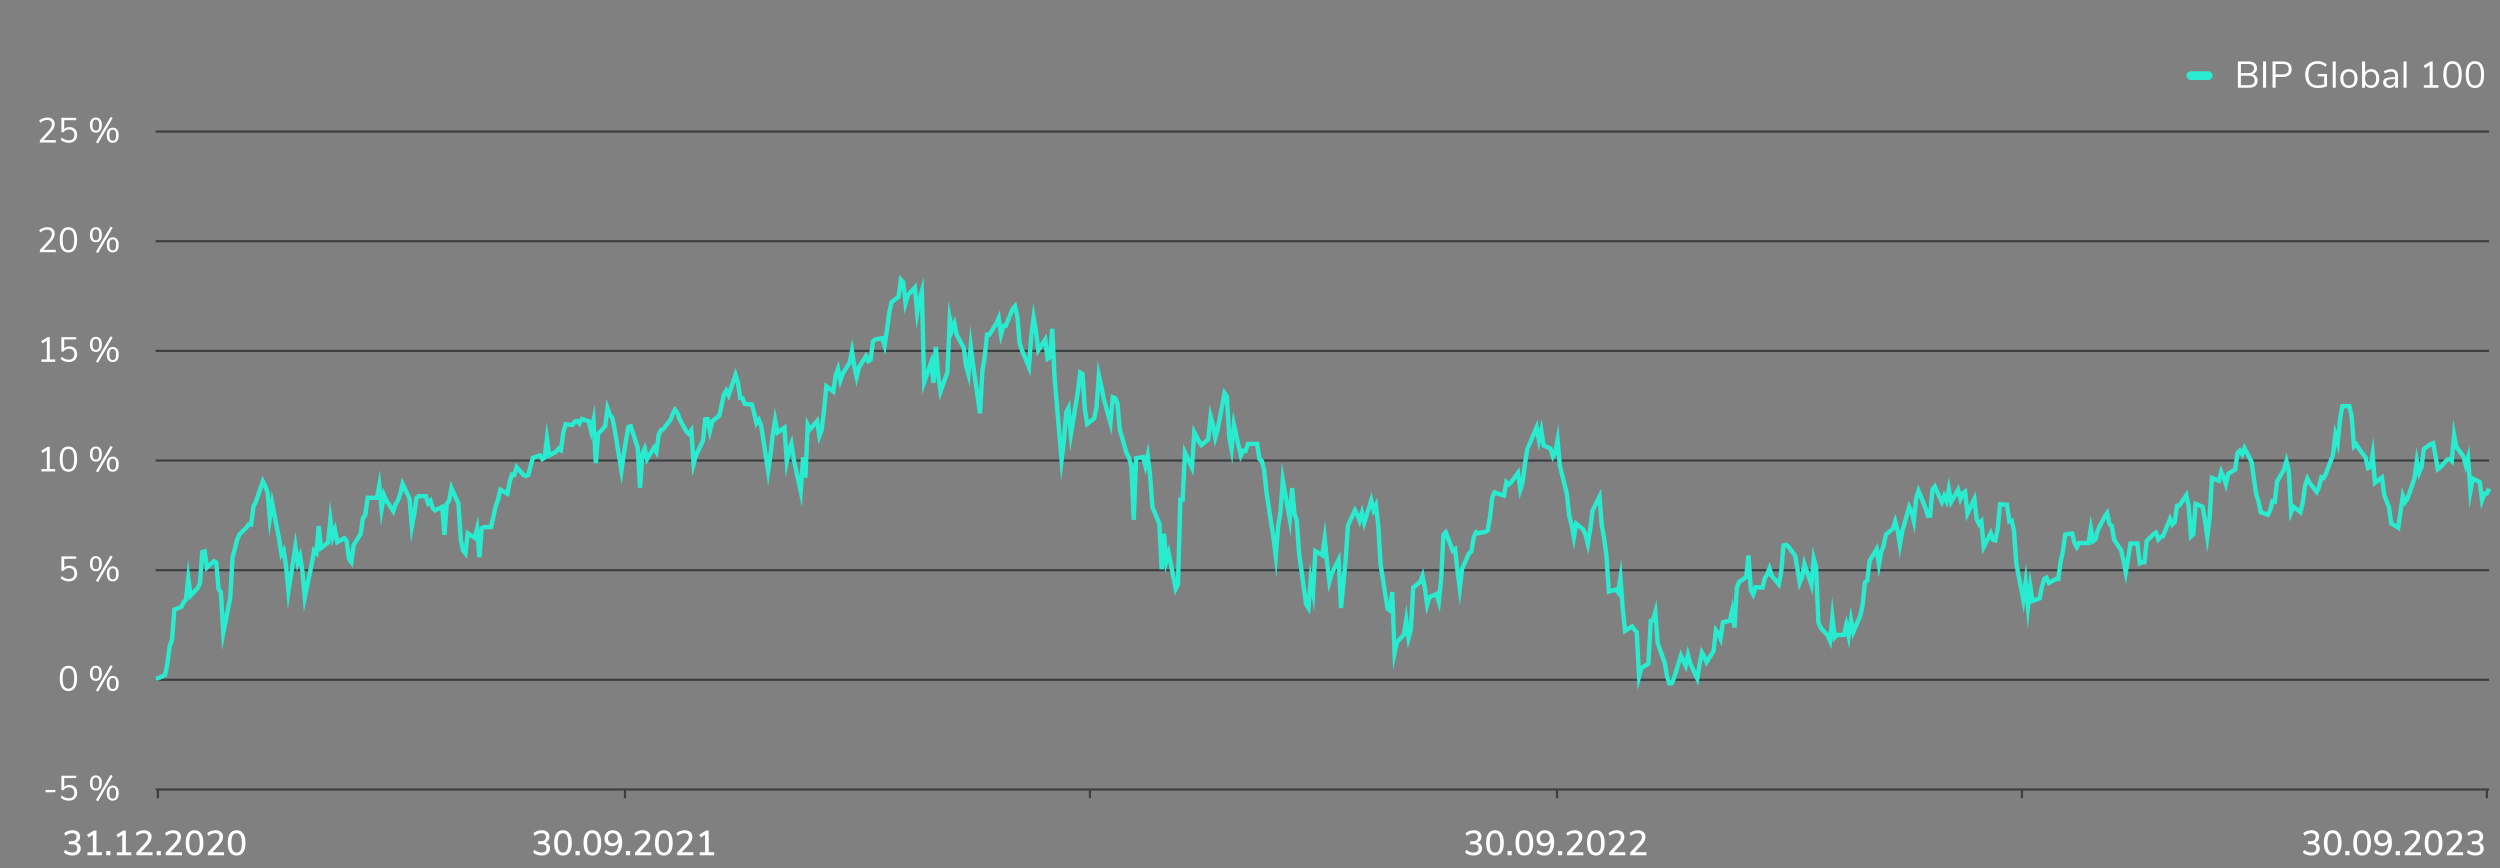 <svg width="1140" height="396" viewBox="0 0 1140 396" fill="none" xmlns="http://www.w3.org/2000/svg">
<rect x="0" y="0" width="1140" height="396" fill="#808080" stroke="none"/>
<path d="M25.436 63.896V65H18.172V64.008L22.125 59.656C22.658 59.059 23.042 58.525 23.276 58.056C23.522 57.576 23.645 57.096 23.645 56.616C23.645 55.997 23.463 55.523 23.101 55.192C22.738 54.861 22.226 54.696 21.564 54.696C20.477 54.696 19.41 55.128 18.364 55.992L17.869 54.984C18.317 54.557 18.877 54.221 19.549 53.976C20.231 53.72 20.914 53.592 21.596 53.592C22.631 53.592 23.447 53.859 24.044 54.392C24.652 54.925 24.956 55.645 24.956 56.552C24.956 57.203 24.807 57.827 24.509 58.424C24.221 59.021 23.741 59.688 23.069 60.424L19.869 63.896H25.436ZM31.686 57.928C32.401 57.928 33.02 58.077 33.542 58.376C34.076 58.675 34.486 59.096 34.774 59.64C35.062 60.173 35.206 60.792 35.206 61.496C35.206 62.211 35.046 62.84 34.726 63.384C34.417 63.928 33.974 64.355 33.398 64.664C32.822 64.963 32.15 65.112 31.382 65.112C30.7 65.112 30.022 64.989 29.35 64.744C28.689 64.488 28.129 64.147 27.67 63.72L28.166 62.712C29.212 63.576 30.284 64.008 31.382 64.008C32.172 64.008 32.79 63.784 33.238 63.336C33.686 62.888 33.91 62.28 33.91 61.512C33.91 60.765 33.686 60.163 33.238 59.704C32.801 59.245 32.214 59.016 31.478 59.016C30.401 59.016 29.542 59.453 28.902 60.328H27.99V53.72H34.758V54.808H29.286V58.824C29.585 58.536 29.937 58.317 30.342 58.168C30.758 58.008 31.206 57.928 31.686 57.928ZM44.701 65.4L43.757 64.856L50.429 53.32L51.373 53.864L44.701 65.4ZM43.725 60.488C42.872 60.488 42.205 60.2 41.725 59.624C41.245 59.037 41.005 58.173 41.005 57.032C41.005 55.901 41.245 55.048 41.725 54.472C42.205 53.885 42.872 53.592 43.725 53.592C44.578 53.592 45.245 53.885 45.725 54.472C46.205 55.048 46.445 55.901 46.445 57.032C46.445 58.173 46.205 59.037 45.725 59.624C45.245 60.2 44.578 60.488 43.725 60.488ZM43.725 59.56C44.248 59.56 44.632 59.357 44.877 58.952C45.133 58.547 45.261 57.907 45.261 57.032C45.261 56.168 45.133 55.533 44.877 55.128C44.632 54.723 44.248 54.52 43.725 54.52C43.202 54.52 42.813 54.723 42.557 55.128C42.301 55.533 42.173 56.168 42.173 57.032C42.173 57.907 42.301 58.547 42.557 58.952C42.813 59.357 43.202 59.56 43.725 59.56ZM51.405 65.112C50.552 65.112 49.885 64.824 49.405 64.248C48.925 63.661 48.685 62.797 48.685 61.656C48.685 60.525 48.925 59.672 49.405 59.096C49.885 58.509 50.552 58.216 51.405 58.216C52.269 58.216 52.936 58.504 53.405 59.08C53.885 59.656 54.125 60.515 54.125 61.656C54.125 62.797 53.885 63.661 53.405 64.248C52.936 64.824 52.269 65.112 51.405 65.112ZM51.405 64.184C51.938 64.184 52.328 63.987 52.573 63.592C52.829 63.187 52.957 62.541 52.957 61.656C52.957 60.792 52.829 60.157 52.573 59.752C52.317 59.347 51.928 59.144 51.405 59.144C50.882 59.144 50.493 59.347 50.237 59.752C49.992 60.157 49.869 60.792 49.869 61.656C49.869 62.531 49.992 63.171 50.237 63.576C50.493 63.981 50.882 64.184 51.405 64.184Z" fill="white"/>
<path d="M71 60H1135" stroke="#3C3F41"/>
<path d="M25.436 113.896V115H18.172V114.008L22.125 109.656C22.658 109.059 23.042 108.525 23.276 108.056C23.522 107.576 23.645 107.096 23.645 106.616C23.645 105.997 23.463 105.523 23.101 105.192C22.738 104.861 22.226 104.696 21.564 104.696C20.477 104.696 19.41 105.128 18.364 105.992L17.869 104.984C18.317 104.557 18.877 104.221 19.549 103.976C20.231 103.72 20.914 103.592 21.596 103.592C22.631 103.592 23.447 103.859 24.044 104.392C24.652 104.925 24.956 105.645 24.956 106.552C24.956 107.203 24.807 107.827 24.509 108.424C24.221 109.021 23.741 109.688 23.069 110.424L19.869 113.896H25.436ZM31.206 115.128C29.916 115.128 28.934 114.637 28.262 113.656C27.59 112.675 27.254 111.245 27.254 109.368C27.254 107.48 27.59 106.045 28.262 105.064C28.934 104.083 29.916 103.592 31.206 103.592C32.497 103.592 33.478 104.083 34.15 105.064C34.822 106.035 35.158 107.464 35.158 109.352C35.158 111.24 34.822 112.675 34.15 113.656C33.478 114.637 32.497 115.128 31.206 115.128ZM31.206 114.024C32.102 114.024 32.764 113.645 33.19 112.888C33.617 112.131 33.83 110.952 33.83 109.352C33.83 107.741 33.617 106.568 33.19 105.832C32.774 105.085 32.113 104.712 31.206 104.712C30.31 104.712 29.649 105.085 29.222 105.832C28.796 106.579 28.582 107.752 28.582 109.352C28.582 110.952 28.796 112.131 29.222 112.888C29.649 113.645 30.31 114.024 31.206 114.024ZM44.701 115.4L43.757 114.856L50.429 103.32L51.373 103.864L44.701 115.4ZM43.725 110.488C42.872 110.488 42.205 110.2 41.725 109.624C41.245 109.037 41.005 108.173 41.005 107.032C41.005 105.901 41.245 105.048 41.725 104.472C42.205 103.885 42.872 103.592 43.725 103.592C44.578 103.592 45.245 103.885 45.725 104.472C46.205 105.048 46.445 105.901 46.445 107.032C46.445 108.173 46.205 109.037 45.725 109.624C45.245 110.2 44.578 110.488 43.725 110.488ZM43.725 109.56C44.248 109.56 44.632 109.357 44.877 108.952C45.133 108.547 45.261 107.907 45.261 107.032C45.261 106.168 45.133 105.533 44.877 105.128C44.632 104.723 44.248 104.52 43.725 104.52C43.202 104.52 42.813 104.723 42.557 105.128C42.301 105.533 42.173 106.168 42.173 107.032C42.173 107.907 42.301 108.547 42.557 108.952C42.813 109.357 43.202 109.56 43.725 109.56ZM51.405 115.112C50.552 115.112 49.885 114.824 49.405 114.248C48.925 113.661 48.685 112.797 48.685 111.656C48.685 110.525 48.925 109.672 49.405 109.096C49.885 108.509 50.552 108.216 51.405 108.216C52.269 108.216 52.936 108.504 53.405 109.08C53.885 109.656 54.125 110.515 54.125 111.656C54.125 112.797 53.885 113.661 53.405 114.248C52.936 114.824 52.269 115.112 51.405 115.112ZM51.405 114.184C51.938 114.184 52.328 113.987 52.573 113.592C52.829 113.187 52.957 112.541 52.957 111.656C52.957 110.792 52.829 110.157 52.573 109.752C52.317 109.347 51.928 109.144 51.405 109.144C50.882 109.144 50.493 109.347 50.237 109.752C49.992 110.157 49.869 110.792 49.869 111.656C49.869 112.531 49.992 113.171 50.237 113.576C50.493 113.981 50.882 114.184 51.405 114.184Z" fill="white"/>
<path d="M71 110H1135" stroke="#3C3F41"/>
<path d="M22.684 163.896H25.165V165H18.892V163.896H21.372V155.352L19.389 156.6L18.78 155.592L21.741 153.72H22.684V163.896ZM31.686 157.928C32.401 157.928 33.02 158.077 33.542 158.376C34.076 158.675 34.486 159.096 34.774 159.64C35.062 160.173 35.206 160.792 35.206 161.496C35.206 162.211 35.046 162.84 34.726 163.384C34.417 163.928 33.974 164.355 33.398 164.664C32.822 164.963 32.15 165.112 31.382 165.112C30.7 165.112 30.022 164.989 29.35 164.744C28.689 164.488 28.129 164.147 27.67 163.72L28.166 162.712C29.212 163.576 30.284 164.008 31.382 164.008C32.172 164.008 32.79 163.784 33.238 163.336C33.686 162.888 33.91 162.28 33.91 161.512C33.91 160.765 33.686 160.163 33.238 159.704C32.801 159.245 32.214 159.016 31.478 159.016C30.401 159.016 29.542 159.453 28.902 160.328H27.99V153.72H34.758V154.808H29.286V158.824C29.585 158.536 29.937 158.317 30.342 158.168C30.758 158.008 31.206 157.928 31.686 157.928ZM44.701 165.4L43.757 164.856L50.429 153.32L51.373 153.864L44.701 165.4ZM43.725 160.488C42.872 160.488 42.205 160.2 41.725 159.624C41.245 159.037 41.005 158.173 41.005 157.032C41.005 155.901 41.245 155.048 41.725 154.472C42.205 153.885 42.872 153.592 43.725 153.592C44.578 153.592 45.245 153.885 45.725 154.472C46.205 155.048 46.445 155.901 46.445 157.032C46.445 158.173 46.205 159.037 45.725 159.624C45.245 160.2 44.578 160.488 43.725 160.488ZM43.725 159.56C44.248 159.56 44.632 159.357 44.877 158.952C45.133 158.547 45.261 157.907 45.261 157.032C45.261 156.168 45.133 155.533 44.877 155.128C44.632 154.723 44.248 154.52 43.725 154.52C43.202 154.52 42.813 154.723 42.557 155.128C42.301 155.533 42.173 156.168 42.173 157.032C42.173 157.907 42.301 158.547 42.557 158.952C42.813 159.357 43.202 159.56 43.725 159.56ZM51.405 165.112C50.552 165.112 49.885 164.824 49.405 164.248C48.925 163.661 48.685 162.797 48.685 161.656C48.685 160.525 48.925 159.672 49.405 159.096C49.885 158.509 50.552 158.216 51.405 158.216C52.269 158.216 52.936 158.504 53.405 159.08C53.885 159.656 54.125 160.515 54.125 161.656C54.125 162.797 53.885 163.661 53.405 164.248C52.936 164.824 52.269 165.112 51.405 165.112ZM51.405 164.184C51.938 164.184 52.328 163.987 52.573 163.592C52.829 163.187 52.957 162.541 52.957 161.656C52.957 160.792 52.829 160.157 52.573 159.752C52.317 159.347 51.928 159.144 51.405 159.144C50.882 159.144 50.493 159.347 50.237 159.752C49.992 160.157 49.869 160.792 49.869 161.656C49.869 162.531 49.992 163.171 50.237 163.576C50.493 163.981 50.882 164.184 51.405 164.184Z" fill="white"/>
<path d="M71 160H1135" stroke="#3C3F41"/>
<path d="M22.684 213.896H25.165V215H18.892V213.896H21.372V205.352L19.389 206.6L18.78 205.592L21.741 203.72H22.684V213.896ZM31.206 215.128C29.916 215.128 28.934 214.637 28.262 213.656C27.59 212.675 27.254 211.245 27.254 209.368C27.254 207.48 27.59 206.045 28.262 205.064C28.934 204.083 29.916 203.592 31.206 203.592C32.497 203.592 33.478 204.083 34.15 205.064C34.822 206.035 35.158 207.464 35.158 209.352C35.158 211.24 34.822 212.675 34.15 213.656C33.478 214.637 32.497 215.128 31.206 215.128ZM31.206 214.024C32.102 214.024 32.764 213.645 33.19 212.888C33.617 212.131 33.83 210.952 33.83 209.352C33.83 207.741 33.617 206.568 33.19 205.832C32.774 205.085 32.113 204.712 31.206 204.712C30.31 204.712 29.649 205.085 29.222 205.832C28.796 206.579 28.582 207.752 28.582 209.352C28.582 210.952 28.796 212.131 29.222 212.888C29.649 213.645 30.31 214.024 31.206 214.024ZM44.701 215.4L43.757 214.856L50.429 203.32L51.373 203.864L44.701 215.4ZM43.725 210.488C42.872 210.488 42.205 210.2 41.725 209.624C41.245 209.037 41.005 208.173 41.005 207.032C41.005 205.901 41.245 205.048 41.725 204.472C42.205 203.885 42.872 203.592 43.725 203.592C44.578 203.592 45.245 203.885 45.725 204.472C46.205 205.048 46.445 205.901 46.445 207.032C46.445 208.173 46.205 209.037 45.725 209.624C45.245 210.2 44.578 210.488 43.725 210.488ZM43.725 209.56C44.248 209.56 44.632 209.357 44.877 208.952C45.133 208.547 45.261 207.907 45.261 207.032C45.261 206.168 45.133 205.533 44.877 205.128C44.632 204.723 44.248 204.52 43.725 204.52C43.202 204.52 42.813 204.723 42.557 205.128C42.301 205.533 42.173 206.168 42.173 207.032C42.173 207.907 42.301 208.547 42.557 208.952C42.813 209.357 43.202 209.56 43.725 209.56ZM51.405 215.112C50.552 215.112 49.885 214.824 49.405 214.248C48.925 213.661 48.685 212.797 48.685 211.656C48.685 210.525 48.925 209.672 49.405 209.096C49.885 208.509 50.552 208.216 51.405 208.216C52.269 208.216 52.936 208.504 53.405 209.08C53.885 209.656 54.125 210.515 54.125 211.656C54.125 212.797 53.885 213.661 53.405 214.248C52.936 214.824 52.269 215.112 51.405 215.112ZM51.405 214.184C51.938 214.184 52.328 213.987 52.573 213.592C52.829 213.187 52.957 212.541 52.957 211.656C52.957 210.792 52.829 210.157 52.573 209.752C52.317 209.347 51.928 209.144 51.405 209.144C50.882 209.144 50.493 209.347 50.237 209.752C49.992 210.157 49.869 210.792 49.869 211.656C49.869 212.531 49.992 213.171 50.237 213.576C50.493 213.981 50.882 214.184 51.405 214.184Z" fill="white"/>
<path d="M71 210H1135" stroke="#3C3F41"/>
<path d="M31.686 257.928C32.401 257.928 33.02 258.077 33.542 258.376C34.076 258.675 34.486 259.096 34.774 259.64C35.062 260.173 35.206 260.792 35.206 261.496C35.206 262.211 35.046 262.84 34.726 263.384C34.417 263.928 33.974 264.355 33.398 264.664C32.822 264.963 32.15 265.112 31.382 265.112C30.7 265.112 30.022 264.989 29.35 264.744C28.689 264.488 28.129 264.147 27.67 263.72L28.166 262.712C29.212 263.576 30.284 264.008 31.382 264.008C32.172 264.008 32.79 263.784 33.238 263.336C33.686 262.888 33.91 262.28 33.91 261.512C33.91 260.765 33.686 260.163 33.238 259.704C32.801 259.245 32.214 259.016 31.478 259.016C30.401 259.016 29.542 259.453 28.902 260.328H27.99V253.72H34.758V254.808H29.286V258.824C29.585 258.536 29.937 258.317 30.342 258.168C30.758 258.008 31.206 257.928 31.686 257.928ZM44.701 265.4L43.757 264.856L50.429 253.32L51.373 253.864L44.701 265.4ZM43.725 260.488C42.872 260.488 42.205 260.2 41.725 259.624C41.245 259.037 41.005 258.173 41.005 257.032C41.005 255.901 41.245 255.048 41.725 254.472C42.205 253.885 42.872 253.592 43.725 253.592C44.578 253.592 45.245 253.885 45.725 254.472C46.205 255.048 46.445 255.901 46.445 257.032C46.445 258.173 46.205 259.037 45.725 259.624C45.245 260.2 44.578 260.488 43.725 260.488ZM43.725 259.56C44.248 259.56 44.632 259.357 44.877 258.952C45.133 258.547 45.261 257.907 45.261 257.032C45.261 256.168 45.133 255.533 44.877 255.128C44.632 254.723 44.248 254.52 43.725 254.52C43.202 254.52 42.813 254.723 42.557 255.128C42.301 255.533 42.173 256.168 42.173 257.032C42.173 257.907 42.301 258.547 42.557 258.952C42.813 259.357 43.202 259.56 43.725 259.56ZM51.405 265.112C50.552 265.112 49.885 264.824 49.405 264.248C48.925 263.661 48.685 262.797 48.685 261.656C48.685 260.525 48.925 259.672 49.405 259.096C49.885 258.509 50.552 258.216 51.405 258.216C52.269 258.216 52.936 258.504 53.405 259.08C53.885 259.656 54.125 260.515 54.125 261.656C54.125 262.797 53.885 263.661 53.405 264.248C52.936 264.824 52.269 265.112 51.405 265.112ZM51.405 264.184C51.938 264.184 52.328 263.987 52.573 263.592C52.829 263.187 52.957 262.541 52.957 261.656C52.957 260.792 52.829 260.157 52.573 259.752C52.317 259.347 51.928 259.144 51.405 259.144C50.882 259.144 50.493 259.347 50.237 259.752C49.992 260.157 49.869 260.792 49.869 261.656C49.869 262.531 49.992 263.171 50.237 263.576C50.493 263.981 50.882 264.184 51.405 264.184Z" fill="white"/>
<path d="M71 260H1135" stroke="#3C3F41"/>
<path d="M31.206 315.128C29.916 315.128 28.934 314.637 28.262 313.656C27.59 312.675 27.254 311.245 27.254 309.368C27.254 307.48 27.59 306.045 28.262 305.064C28.934 304.083 29.916 303.592 31.206 303.592C32.497 303.592 33.478 304.083 34.15 305.064C34.822 306.035 35.158 307.464 35.158 309.352C35.158 311.24 34.822 312.675 34.15 313.656C33.478 314.637 32.497 315.128 31.206 315.128ZM31.206 314.024C32.102 314.024 32.764 313.645 33.19 312.888C33.617 312.131 33.83 310.952 33.83 309.352C33.83 307.741 33.617 306.568 33.19 305.832C32.774 305.085 32.113 304.712 31.206 304.712C30.31 304.712 29.649 305.085 29.222 305.832C28.796 306.579 28.582 307.752 28.582 309.352C28.582 310.952 28.796 312.131 29.222 312.888C29.649 313.645 30.31 314.024 31.206 314.024ZM44.701 315.4L43.757 314.856L50.429 303.32L51.373 303.864L44.701 315.4ZM43.725 310.488C42.872 310.488 42.205 310.2 41.725 309.624C41.245 309.037 41.005 308.173 41.005 307.032C41.005 305.901 41.245 305.048 41.725 304.472C42.205 303.885 42.872 303.592 43.725 303.592C44.578 303.592 45.245 303.885 45.725 304.472C46.205 305.048 46.445 305.901 46.445 307.032C46.445 308.173 46.205 309.037 45.725 309.624C45.245 310.2 44.578 310.488 43.725 310.488ZM43.725 309.56C44.248 309.56 44.632 309.357 44.877 308.952C45.133 308.547 45.261 307.907 45.261 307.032C45.261 306.168 45.133 305.533 44.877 305.128C44.632 304.723 44.248 304.52 43.725 304.52C43.202 304.52 42.813 304.723 42.557 305.128C42.301 305.533 42.173 306.168 42.173 307.032C42.173 307.907 42.301 308.547 42.557 308.952C42.813 309.357 43.202 309.56 43.725 309.56ZM51.405 315.112C50.552 315.112 49.885 314.824 49.405 314.248C48.925 313.661 48.685 312.797 48.685 311.656C48.685 310.525 48.925 309.672 49.405 309.096C49.885 308.509 50.552 308.216 51.405 308.216C52.269 308.216 52.936 308.504 53.405 309.08C53.885 309.656 54.125 310.515 54.125 311.656C54.125 312.797 53.885 313.661 53.405 314.248C52.936 314.824 52.269 315.112 51.405 315.112ZM51.405 314.184C51.938 314.184 52.328 313.987 52.573 313.592C52.829 313.187 52.957 312.541 52.957 311.656C52.957 310.792 52.829 310.157 52.573 309.752C52.317 309.347 51.928 309.144 51.405 309.144C50.882 309.144 50.493 309.347 50.237 309.752C49.992 310.157 49.869 310.792 49.869 311.656C49.869 312.531 49.992 313.171 50.237 313.576C50.493 313.981 50.882 314.184 51.405 314.184Z" fill="white"/>
<path d="M71 310H1135" stroke="#3C3F41"/>
<path d="M20.761 361.272V360.2H25.241V361.272H20.761ZM31.686 357.928C32.401 357.928 33.02 358.077 33.542 358.376C34.076 358.675 34.486 359.096 34.774 359.64C35.062 360.173 35.206 360.792 35.206 361.496C35.206 362.211 35.046 362.84 34.726 363.384C34.417 363.928 33.974 364.355 33.398 364.664C32.822 364.963 32.15 365.112 31.382 365.112C30.7 365.112 30.022 364.989 29.35 364.744C28.689 364.488 28.129 364.147 27.67 363.72L28.166 362.712C29.212 363.576 30.284 364.008 31.382 364.008C32.172 364.008 32.79 363.784 33.238 363.336C33.686 362.888 33.91 362.28 33.91 361.512C33.91 360.765 33.686 360.163 33.238 359.704C32.801 359.245 32.214 359.016 31.478 359.016C30.401 359.016 29.542 359.453 28.902 360.328H27.99V353.72H34.758V354.808H29.286V358.824C29.585 358.536 29.937 358.317 30.342 358.168C30.758 358.008 31.206 357.928 31.686 357.928ZM44.701 365.4L43.757 364.856L50.429 353.32L51.373 353.864L44.701 365.4ZM43.725 360.488C42.872 360.488 42.205 360.2 41.725 359.624C41.245 359.037 41.005 358.173 41.005 357.032C41.005 355.901 41.245 355.048 41.725 354.472C42.205 353.885 42.872 353.592 43.725 353.592C44.578 353.592 45.245 353.885 45.725 354.472C46.205 355.048 46.445 355.901 46.445 357.032C46.445 358.173 46.205 359.037 45.725 359.624C45.245 360.2 44.578 360.488 43.725 360.488ZM43.725 359.56C44.248 359.56 44.632 359.357 44.877 358.952C45.133 358.547 45.261 357.907 45.261 357.032C45.261 356.168 45.133 355.533 44.877 355.128C44.632 354.723 44.248 354.52 43.725 354.52C43.202 354.52 42.813 354.723 42.557 355.128C42.301 355.533 42.173 356.168 42.173 357.032C42.173 357.907 42.301 358.547 42.557 358.952C42.813 359.357 43.202 359.56 43.725 359.56ZM51.405 365.112C50.552 365.112 49.885 364.824 49.405 364.248C48.925 363.661 48.685 362.797 48.685 361.656C48.685 360.525 48.925 359.672 49.405 359.096C49.885 358.509 50.552 358.216 51.405 358.216C52.269 358.216 52.936 358.504 53.405 359.08C53.885 359.656 54.125 360.515 54.125 361.656C54.125 362.797 53.885 363.661 53.405 364.248C52.936 364.824 52.269 365.112 51.405 365.112ZM51.405 364.184C51.938 364.184 52.328 363.987 52.573 363.592C52.829 363.187 52.957 362.541 52.957 361.656C52.957 360.792 52.829 360.157 52.573 359.752C52.317 359.347 51.928 359.144 51.405 359.144C50.882 359.144 50.493 359.347 50.237 359.752C49.992 360.157 49.869 360.792 49.869 361.656C49.869 362.531 49.992 363.171 50.237 363.576C50.493 363.981 50.882 364.184 51.405 364.184Z" fill="white"/>
<path d="M71 360H1135" stroke="#3C3F41"/>
<path d="M34.776 384.208C35.438 384.4 35.939 384.731 36.281 385.2C36.633 385.659 36.809 386.24 36.809 386.944C36.809 387.925 36.462 388.699 35.769 389.264C35.075 389.829 34.136 390.112 32.953 390.112C32.206 390.112 31.491 389.995 30.808 389.76C30.126 389.515 29.555 389.179 29.096 388.752L29.689 387.536C30.702 388.357 31.774 388.768 32.904 388.768C33.662 388.768 34.233 388.608 34.617 388.288C35.011 387.957 35.209 387.472 35.209 386.832C35.209 386.203 35.006 385.733 34.6 385.424C34.206 385.104 33.603 384.944 32.792 384.944H31.401V383.616H32.536C33.315 383.616 33.907 383.456 34.312 383.136C34.728 382.805 34.937 382.325 34.937 381.696C34.937 381.131 34.766 380.699 34.425 380.4C34.083 380.091 33.603 379.936 32.984 379.936C31.907 379.936 30.862 380.347 29.849 381.168L29.273 379.952C29.721 379.525 30.28 379.195 30.953 378.96C31.635 378.715 32.339 378.592 33.065 378.592C34.12 378.592 34.963 378.853 35.593 379.376C36.222 379.899 36.536 380.608 36.536 381.504C36.536 382.133 36.382 382.688 36.072 383.168C35.763 383.648 35.331 383.995 34.776 384.208ZM43.986 388.64H46.466V390H39.874V388.64H42.338V380.688L40.37 381.888L39.666 380.656L42.802 378.72H43.986V388.64ZM48.444 388.096H50.348V390H48.444V388.096ZM57.392 388.64H59.873V390H53.281V388.64H55.745V380.688L53.776 381.888L53.072 380.656L56.209 378.72H57.392V388.64ZM69.578 388.64V390H62.186V388.768L66.074 384.512C66.576 383.968 66.938 383.472 67.162 383.024C67.386 382.576 67.498 382.133 67.498 381.696C67.498 381.12 67.333 380.683 67.002 380.384C66.672 380.085 66.197 379.936 65.578 379.936C64.522 379.936 63.477 380.347 62.442 381.168L61.866 379.952C62.314 379.536 62.88 379.205 63.562 378.96C64.245 378.715 64.933 378.592 65.626 378.592C66.704 378.592 67.557 378.864 68.186 379.408C68.816 379.941 69.13 380.667 69.13 381.584C69.13 382.235 68.986 382.853 68.698 383.44C68.421 384.027 67.952 384.683 67.29 385.408L64.266 388.64H69.578ZM71.444 388.096H73.348V390H71.444V388.096ZM82.984 388.64V390H75.593V388.768L79.481 384.512C79.982 383.968 80.344 383.472 80.569 383.024C80.793 382.576 80.904 382.133 80.904 381.696C80.904 381.12 80.739 380.683 80.409 380.384C80.078 380.085 79.603 379.936 78.984 379.936C77.928 379.936 76.883 380.347 75.849 381.168L75.272 379.952C75.721 379.536 76.286 379.205 76.969 378.96C77.651 378.715 78.339 378.592 79.032 378.592C80.11 378.592 80.963 378.864 81.593 379.408C82.222 379.941 82.537 380.667 82.537 381.584C82.537 382.235 82.392 382.853 82.105 383.44C81.827 384.027 81.358 384.683 80.697 385.408L77.672 388.64H82.984ZM88.706 390.128C87.394 390.128 86.392 389.637 85.698 388.656C85.016 387.675 84.674 386.245 84.674 384.368C84.674 382.491 85.016 381.061 85.698 380.08C86.392 379.088 87.394 378.592 88.706 378.592C90.018 378.592 91.016 379.083 91.698 380.064C92.392 381.045 92.738 382.475 92.738 384.352C92.738 386.24 92.392 387.675 91.698 388.656C91.016 389.637 90.018 390.128 88.706 390.128ZM88.706 388.8C89.528 388.8 90.13 388.443 90.514 387.728C90.898 387.013 91.09 385.888 91.09 384.352C91.09 382.827 90.898 381.712 90.514 381.008C90.13 380.293 89.528 379.936 88.706 379.936C87.885 379.936 87.282 380.293 86.898 381.008C86.514 381.712 86.322 382.827 86.322 384.352C86.322 385.877 86.514 387.003 86.898 387.728C87.282 388.443 87.885 388.8 88.706 388.8ZM102.172 388.64V390H94.78V388.768L98.668 384.512C99.169 383.968 99.532 383.472 99.756 383.024C99.98 382.576 100.092 382.133 100.092 381.696C100.092 381.12 99.927 380.683 99.596 380.384C99.265 380.085 98.791 379.936 98.172 379.936C97.116 379.936 96.071 380.347 95.036 381.168L94.46 379.952C94.908 379.536 95.473 379.205 96.156 378.96C96.839 378.715 97.527 378.592 98.22 378.592C99.297 378.592 100.151 378.864 100.78 379.408C101.409 379.941 101.724 380.667 101.724 381.584C101.724 382.235 101.58 382.853 101.292 383.44C101.015 384.027 100.545 384.683 99.884 385.408L96.86 388.64H102.172ZM107.894 390.128C106.582 390.128 105.579 389.637 104.886 388.656C104.203 387.675 103.862 386.245 103.862 384.368C103.862 382.491 104.203 381.061 104.886 380.08C105.579 379.088 106.582 378.592 107.894 378.592C109.206 378.592 110.203 379.083 110.886 380.064C111.579 381.045 111.926 382.475 111.926 384.352C111.926 386.24 111.579 387.675 110.886 388.656C110.203 389.637 109.206 390.128 107.894 390.128ZM107.894 388.8C108.715 388.8 109.318 388.443 109.702 387.728C110.086 387.013 110.278 385.888 110.278 384.352C110.278 382.827 110.086 381.712 109.702 381.008C109.318 380.293 108.715 379.936 107.894 379.936C107.072 379.936 106.47 380.293 106.086 381.008C105.702 381.712 105.51 382.827 105.51 384.352C105.51 385.877 105.702 387.003 106.086 387.728C106.47 388.443 107.072 388.8 107.894 388.8Z" fill="white"/>
<path d="M1055.78 384.208C1056.44 384.4 1056.94 384.731 1057.28 385.2C1057.63 385.659 1057.81 386.24 1057.81 386.944C1057.81 387.925 1057.46 388.699 1056.77 389.264C1056.08 389.829 1055.14 390.112 1053.95 390.112C1053.21 390.112 1052.49 389.995 1051.81 389.76C1051.13 389.515 1050.56 389.179 1050.1 388.752L1050.69 387.536C1051.7 388.357 1052.77 388.768 1053.9 388.768C1054.66 388.768 1055.23 388.608 1055.62 388.288C1056.01 387.957 1056.21 387.472 1056.21 386.832C1056.21 386.203 1056.01 385.733 1055.6 385.424C1055.21 385.104 1054.6 384.944 1053.79 384.944H1052.4V383.616H1053.54C1054.32 383.616 1054.91 383.456 1055.31 383.136C1055.73 382.805 1055.94 382.325 1055.94 381.696C1055.94 381.131 1055.77 380.699 1055.42 380.4C1055.08 380.091 1054.6 379.936 1053.98 379.936C1052.91 379.936 1051.86 380.347 1050.85 381.168L1050.27 379.952C1050.72 379.525 1051.28 379.195 1051.95 378.96C1052.64 378.715 1053.34 378.592 1054.06 378.592C1055.12 378.592 1055.96 378.853 1056.59 379.376C1057.22 379.899 1057.54 380.608 1057.54 381.504C1057.54 382.133 1057.38 382.688 1057.07 383.168C1056.76 383.648 1056.33 383.995 1055.78 384.208ZM1063.71 390.128C1062.39 390.128 1061.39 389.637 1060.7 388.656C1060.02 387.675 1059.67 386.245 1059.67 384.368C1059.67 382.491 1060.02 381.061 1060.7 380.08C1061.39 379.088 1062.39 378.592 1063.71 378.592C1065.02 378.592 1066.02 379.083 1066.7 380.064C1067.39 381.045 1067.74 382.475 1067.74 384.352C1067.74 386.24 1067.39 387.675 1066.7 388.656C1066.02 389.637 1065.02 390.128 1063.71 390.128ZM1063.71 388.8C1064.53 388.8 1065.13 388.443 1065.51 387.728C1065.9 387.013 1066.09 385.888 1066.09 384.352C1066.09 382.827 1065.9 381.712 1065.51 381.008C1065.13 380.293 1064.53 379.936 1063.71 379.936C1062.88 379.936 1062.28 380.293 1061.9 381.008C1061.51 381.712 1061.32 382.827 1061.32 384.352C1061.32 385.877 1061.51 387.003 1061.9 387.728C1062.28 388.443 1062.88 388.8 1063.71 388.8ZM1069.44 388.096H1071.35V390H1069.44V388.096ZM1077.11 390.128C1075.8 390.128 1074.8 389.637 1074.1 388.656C1073.42 387.675 1073.08 386.245 1073.08 384.368C1073.08 382.491 1073.42 381.061 1074.1 380.08C1074.8 379.088 1075.8 378.592 1077.11 378.592C1078.42 378.592 1079.42 379.083 1080.1 380.064C1080.8 381.045 1081.14 382.475 1081.14 384.352C1081.14 386.24 1080.8 387.675 1080.1 388.656C1079.42 389.637 1078.42 390.128 1077.11 390.128ZM1077.11 388.8C1077.93 388.8 1078.54 388.443 1078.92 387.728C1079.3 387.013 1079.5 385.888 1079.5 384.352C1079.5 382.827 1079.3 381.712 1078.92 381.008C1078.54 380.293 1077.93 379.936 1077.11 379.936C1076.29 379.936 1075.69 380.293 1075.3 381.008C1074.92 381.712 1074.73 382.827 1074.73 384.352C1074.73 385.877 1074.92 387.003 1075.3 387.728C1075.69 388.443 1076.29 388.8 1077.11 388.8ZM1086.35 378.592C1087.75 378.592 1088.82 379.072 1089.57 380.032C1090.33 380.981 1090.71 382.341 1090.71 384.112C1090.71 385.371 1090.52 386.453 1090.16 387.36C1089.81 388.256 1089.3 388.944 1088.63 389.424C1087.96 389.893 1087.16 390.128 1086.23 390.128C1085.56 390.128 1084.92 390.011 1084.29 389.776C1083.67 389.541 1083.13 389.205 1082.66 388.768L1083.23 387.552C1084.26 388.373 1085.24 388.784 1086.18 388.784C1087.1 388.784 1087.8 388.384 1088.31 387.584C1088.81 386.773 1089.06 385.627 1089.06 384.144V384.112C1088.82 384.656 1088.44 385.088 1087.91 385.408C1087.38 385.717 1086.79 385.872 1086.13 385.872C1085.46 385.872 1084.86 385.723 1084.32 385.424C1083.79 385.115 1083.37 384.688 1083.07 384.144C1082.79 383.6 1082.64 382.976 1082.64 382.272C1082.64 381.568 1082.8 380.939 1083.12 380.384C1083.44 379.819 1083.88 379.381 1084.43 379.072C1085 378.752 1085.64 378.592 1086.35 378.592ZM1086.43 384.528C1087.11 384.528 1087.65 384.32 1088.07 383.904C1088.49 383.477 1088.71 382.923 1088.71 382.24C1088.71 381.547 1088.5 380.992 1088.08 380.576C1087.67 380.149 1087.12 379.936 1086.43 379.936C1085.77 379.936 1085.24 380.149 1084.83 380.576C1084.44 380.992 1084.24 381.547 1084.24 382.24C1084.24 382.923 1084.44 383.477 1084.83 383.904C1085.24 384.32 1085.77 384.528 1086.43 384.528ZM1092.44 388.096H1094.35V390H1092.44V388.096ZM1103.98 388.64V390H1096.59V388.768L1100.48 384.512C1100.98 383.968 1101.34 383.472 1101.57 383.024C1101.79 382.576 1101.9 382.133 1101.9 381.696C1101.9 381.12 1101.74 380.683 1101.41 380.384C1101.08 380.085 1100.6 379.936 1099.98 379.936C1098.93 379.936 1097.88 380.347 1096.85 381.168L1096.27 379.952C1096.72 379.536 1097.29 379.205 1097.97 378.96C1098.65 378.715 1099.34 378.592 1100.03 378.592C1101.11 378.592 1101.96 378.864 1102.59 379.408C1103.22 379.941 1103.54 380.667 1103.54 381.584C1103.54 382.235 1103.39 382.853 1103.1 383.44C1102.83 384.027 1102.36 384.683 1101.7 385.408L1098.67 388.64H1103.98ZM1109.71 390.128C1108.39 390.128 1107.39 389.637 1106.7 388.656C1106.02 387.675 1105.67 386.245 1105.67 384.368C1105.67 382.491 1106.02 381.061 1106.7 380.08C1107.39 379.088 1108.39 378.592 1109.71 378.592C1111.02 378.592 1112.02 379.083 1112.7 380.064C1113.39 381.045 1113.74 382.475 1113.74 384.352C1113.74 386.24 1113.39 387.675 1112.7 388.656C1112.02 389.637 1111.02 390.128 1109.71 390.128ZM1109.71 388.8C1110.53 388.8 1111.13 388.443 1111.51 387.728C1111.9 387.013 1112.09 385.888 1112.09 384.352C1112.09 382.827 1111.9 381.712 1111.51 381.008C1111.13 380.293 1110.53 379.936 1109.71 379.936C1108.88 379.936 1108.28 380.293 1107.9 381.008C1107.51 381.712 1107.32 382.827 1107.32 384.352C1107.32 385.877 1107.51 387.003 1107.9 387.728C1108.28 388.443 1108.88 388.8 1109.71 388.8ZM1123.17 388.64V390H1115.78V388.768L1119.67 384.512C1120.17 383.968 1120.53 383.472 1120.76 383.024C1120.98 382.576 1121.09 382.133 1121.09 381.696C1121.09 381.12 1120.93 380.683 1120.6 380.384C1120.27 380.085 1119.79 379.936 1119.17 379.936C1118.12 379.936 1117.07 380.347 1116.04 381.168L1115.46 379.952C1115.91 379.536 1116.47 379.205 1117.16 378.96C1117.84 378.715 1118.53 378.592 1119.22 378.592C1120.3 378.592 1121.15 378.864 1121.78 379.408C1122.41 379.941 1122.72 380.667 1122.72 381.584C1122.72 382.235 1122.58 382.853 1122.29 383.44C1122.01 384.027 1121.55 384.683 1120.88 385.408L1117.86 388.64H1123.17ZM1130.56 384.208C1131.22 384.4 1131.72 384.731 1132.06 385.2C1132.41 385.659 1132.59 386.24 1132.59 386.944C1132.59 387.925 1132.24 388.699 1131.55 389.264C1130.86 389.829 1129.92 390.112 1128.73 390.112C1127.99 390.112 1127.27 389.995 1126.59 389.76C1125.91 389.515 1125.34 389.179 1124.88 388.752L1125.47 387.536C1126.48 388.357 1127.56 388.768 1128.69 388.768C1129.44 388.768 1130.01 388.608 1130.4 388.288C1130.79 387.957 1130.99 387.472 1130.99 386.832C1130.99 386.203 1130.79 385.733 1130.38 385.424C1129.99 385.104 1129.38 384.944 1128.57 384.944H1127.18V383.616H1128.32C1129.1 383.616 1129.69 383.456 1130.09 383.136C1130.51 382.805 1130.72 382.325 1130.72 381.696C1130.72 381.131 1130.55 380.699 1130.21 380.4C1129.86 380.091 1129.38 379.936 1128.77 379.936C1127.69 379.936 1126.64 380.347 1125.63 381.168L1125.05 379.952C1125.5 379.525 1126.06 379.195 1126.73 378.96C1127.42 378.715 1128.12 378.592 1128.85 378.592C1129.9 378.592 1130.74 378.853 1131.37 379.376C1132 379.899 1132.32 380.608 1132.32 381.504C1132.32 382.133 1132.16 382.688 1131.85 383.168C1131.54 383.648 1131.11 383.995 1130.56 384.208Z" fill="white"/>
<path d="M673.777 384.208C674.438 384.4 674.939 384.731 675.281 385.2C675.633 385.659 675.809 386.24 675.809 386.944C675.809 387.925 675.462 388.699 674.769 389.264C674.075 389.829 673.137 390.112 671.953 390.112C671.206 390.112 670.491 389.995 669.809 389.76C669.126 389.515 668.555 389.179 668.097 388.752L668.689 387.536C669.702 388.357 670.774 388.768 671.905 388.768C672.662 388.768 673.233 388.608 673.617 388.288C674.011 387.957 674.209 387.472 674.209 386.832C674.209 386.203 674.006 385.733 673.601 385.424C673.206 385.104 672.603 384.944 671.793 384.944H670.401V383.616H671.536C672.315 383.616 672.907 383.456 673.313 383.136C673.729 382.805 673.937 382.325 673.937 381.696C673.937 381.131 673.766 380.699 673.425 380.4C673.083 380.091 672.603 379.936 671.985 379.936C670.907 379.936 669.862 380.347 668.849 381.168L668.273 379.952C668.721 379.525 669.281 379.195 669.953 378.96C670.635 378.715 671.339 378.592 672.065 378.592C673.121 378.592 673.963 378.853 674.593 379.376C675.222 379.899 675.536 380.608 675.536 381.504C675.536 382.133 675.382 382.688 675.073 383.168C674.763 383.648 674.331 383.995 673.777 384.208ZM681.706 390.128C680.394 390.128 679.392 389.637 678.698 388.656C678.016 387.675 677.674 386.245 677.674 384.368C677.674 382.491 678.016 381.061 678.698 380.08C679.392 379.088 680.394 378.592 681.706 378.592C683.018 378.592 684.016 379.083 684.698 380.064C685.392 381.045 685.738 382.475 685.738 384.352C685.738 386.24 685.392 387.675 684.698 388.656C684.016 389.637 683.018 390.128 681.706 390.128ZM681.706 388.8C682.528 388.8 683.13 388.443 683.514 387.728C683.898 387.013 684.09 385.888 684.09 384.352C684.09 382.827 683.898 381.712 683.514 381.008C683.13 380.293 682.528 379.936 681.706 379.936C680.885 379.936 680.282 380.293 679.898 381.008C679.514 381.712 679.322 382.827 679.322 384.352C679.322 385.877 679.514 387.003 679.898 387.728C680.282 388.443 680.885 388.8 681.706 388.8ZM687.444 388.096H689.348V390H687.444V388.096ZM695.113 390.128C693.801 390.128 692.798 389.637 692.105 388.656C691.422 387.675 691.081 386.245 691.081 384.368C691.081 382.491 691.422 381.061 692.105 380.08C692.798 379.088 693.801 378.592 695.113 378.592C696.425 378.592 697.422 379.083 698.105 380.064C698.798 381.045 699.145 382.475 699.145 384.352C699.145 386.24 698.798 387.675 698.105 388.656C697.422 389.637 696.425 390.128 695.113 390.128ZM695.113 388.8C695.934 388.8 696.537 388.443 696.921 387.728C697.305 387.013 697.497 385.888 697.497 384.352C697.497 382.827 697.305 381.712 696.921 381.008C696.537 380.293 695.934 379.936 695.113 379.936C694.291 379.936 693.689 380.293 693.305 381.008C692.921 381.712 692.729 382.827 692.729 384.352C692.729 385.877 692.921 387.003 693.305 387.728C693.689 388.443 694.291 388.8 695.113 388.8ZM704.354 378.592C705.752 378.592 706.824 379.072 707.57 380.032C708.328 380.981 708.706 382.341 708.706 384.112C708.706 385.371 708.525 386.453 708.162 387.36C707.81 388.256 707.298 388.944 706.626 389.424C705.965 389.893 705.165 390.128 704.226 390.128C703.565 390.128 702.92 390.011 702.29 389.776C701.672 389.541 701.128 389.205 700.658 388.768L701.234 387.552C702.258 388.373 703.24 388.784 704.178 388.784C705.096 388.784 705.805 388.384 706.306 387.584C706.808 386.773 707.058 385.627 707.058 384.144V384.112C706.824 384.656 706.44 385.088 705.906 385.408C705.384 385.717 704.792 385.872 704.13 385.872C703.458 385.872 702.856 385.723 702.322 385.424C701.789 385.115 701.373 384.688 701.074 384.144C700.786 383.6 700.642 382.976 700.642 382.272C700.642 381.568 700.802 380.939 701.122 380.384C701.442 379.819 701.88 379.381 702.434 379.072C703 378.752 703.64 378.592 704.354 378.592ZM704.434 384.528C705.106 384.528 705.65 384.32 706.066 383.904C706.493 383.477 706.706 382.923 706.706 382.24C706.706 381.547 706.498 380.992 706.082 380.576C705.666 380.149 705.117 379.936 704.434 379.936C703.773 379.936 703.24 380.149 702.834 380.576C702.44 380.992 702.242 381.547 702.242 382.24C702.242 382.923 702.44 383.477 702.834 383.904C703.24 384.32 703.773 384.528 704.434 384.528ZM710.444 388.096H712.348V390H710.444V388.096ZM721.985 388.64V390H714.593V388.768L718.481 384.512C718.982 383.968 719.345 383.472 719.569 383.024C719.793 382.576 719.905 382.133 719.905 381.696C719.905 381.12 719.739 380.683 719.409 380.384C719.078 380.085 718.603 379.936 717.985 379.936C716.929 379.936 715.883 380.347 714.849 381.168L714.273 379.952C714.721 379.536 715.286 379.205 715.969 378.96C716.651 378.715 717.339 378.592 718.033 378.592C719.11 378.592 719.963 378.864 720.593 379.408C721.222 379.941 721.536 380.667 721.536 381.584C721.536 382.235 721.393 382.853 721.105 383.44C720.827 384.027 720.358 384.683 719.697 385.408L716.673 388.64H721.985ZM727.706 390.128C726.394 390.128 725.392 389.637 724.698 388.656C724.016 387.675 723.674 386.245 723.674 384.368C723.674 382.491 724.016 381.061 724.698 380.08C725.392 379.088 726.394 378.592 727.706 378.592C729.018 378.592 730.016 379.083 730.698 380.064C731.392 381.045 731.738 382.475 731.738 384.352C731.738 386.24 731.392 387.675 730.698 388.656C730.016 389.637 729.018 390.128 727.706 390.128ZM727.706 388.8C728.528 388.8 729.13 388.443 729.514 387.728C729.898 387.013 730.09 385.888 730.09 384.352C730.09 382.827 729.898 381.712 729.514 381.008C729.13 380.293 728.528 379.936 727.706 379.936C726.885 379.936 726.282 380.293 725.898 381.008C725.514 381.712 725.322 382.827 725.322 384.352C725.322 385.877 725.514 387.003 725.898 387.728C726.282 388.443 726.885 388.8 727.706 388.8ZM741.172 388.64V390H733.78V388.768L737.668 384.512C738.169 383.968 738.532 383.472 738.756 383.024C738.98 382.576 739.092 382.133 739.092 381.696C739.092 381.12 738.927 380.683 738.596 380.384C738.265 380.085 737.791 379.936 737.172 379.936C736.116 379.936 735.071 380.347 734.036 381.168L733.46 379.952C733.908 379.536 734.473 379.205 735.156 378.96C735.839 378.715 736.527 378.592 737.22 378.592C738.297 378.592 739.151 378.864 739.78 379.408C740.409 379.941 740.724 380.667 740.724 381.584C740.724 382.235 740.58 382.853 740.292 383.44C740.015 384.027 739.545 384.683 738.884 385.408L735.86 388.64H741.172ZM750.766 388.64V390H743.374V388.768L747.262 384.512C747.763 383.968 748.126 383.472 748.35 383.024C748.574 382.576 748.686 382.133 748.686 381.696C748.686 381.12 748.52 380.683 748.19 380.384C747.859 380.085 747.384 379.936 746.766 379.936C745.71 379.936 744.664 380.347 743.63 381.168L743.054 379.952C743.502 379.536 744.067 379.205 744.75 378.96C745.432 378.715 746.12 378.592 746.814 378.592C747.891 378.592 748.744 378.864 749.374 379.408C750.003 379.941 750.318 380.667 750.318 381.584C750.318 382.235 750.174 382.853 749.886 383.44C749.608 384.027 749.139 384.683 748.478 385.408L745.454 388.64H750.766Z" fill="white"/>
<path d="M248.777 384.208C249.438 384.4 249.939 384.731 250.281 385.2C250.633 385.659 250.809 386.24 250.809 386.944C250.809 387.925 250.462 388.699 249.769 389.264C249.075 389.829 248.137 390.112 246.953 390.112C246.206 390.112 245.491 389.995 244.809 389.76C244.126 389.515 243.555 389.179 243.097 388.752L243.689 387.536C244.702 388.357 245.774 388.768 246.905 388.768C247.662 388.768 248.233 388.608 248.617 388.288C249.011 387.957 249.209 387.472 249.209 386.832C249.209 386.203 249.006 385.733 248.601 385.424C248.206 385.104 247.603 384.944 246.793 384.944H245.401V383.616H246.536C247.315 383.616 247.907 383.456 248.313 383.136C248.729 382.805 248.937 382.325 248.937 381.696C248.937 381.131 248.766 380.699 248.425 380.4C248.083 380.091 247.603 379.936 246.985 379.936C245.907 379.936 244.862 380.347 243.849 381.168L243.273 379.952C243.721 379.525 244.281 379.195 244.953 378.96C245.635 378.715 246.339 378.592 247.065 378.592C248.121 378.592 248.963 378.853 249.593 379.376C250.222 379.899 250.536 380.608 250.536 381.504C250.536 382.133 250.382 382.688 250.073 383.168C249.763 383.648 249.331 383.995 248.777 384.208ZM256.706 390.128C255.394 390.128 254.392 389.637 253.698 388.656C253.016 387.675 252.674 386.245 252.674 384.368C252.674 382.491 253.016 381.061 253.698 380.08C254.392 379.088 255.394 378.592 256.706 378.592C258.018 378.592 259.016 379.083 259.698 380.064C260.392 381.045 260.738 382.475 260.738 384.352C260.738 386.24 260.392 387.675 259.698 388.656C259.016 389.637 258.018 390.128 256.706 390.128ZM256.706 388.8C257.528 388.8 258.13 388.443 258.514 387.728C258.898 387.013 259.09 385.888 259.09 384.352C259.09 382.827 258.898 381.712 258.514 381.008C258.13 380.293 257.528 379.936 256.706 379.936C255.885 379.936 255.282 380.293 254.898 381.008C254.514 381.712 254.322 382.827 254.322 384.352C254.322 385.877 254.514 387.003 254.898 387.728C255.282 388.443 255.885 388.8 256.706 388.8ZM262.444 388.096H264.348V390H262.444V388.096ZM270.113 390.128C268.801 390.128 267.798 389.637 267.105 388.656C266.422 387.675 266.081 386.245 266.081 384.368C266.081 382.491 266.422 381.061 267.105 380.08C267.798 379.088 268.801 378.592 270.113 378.592C271.425 378.592 272.422 379.083 273.105 380.064C273.798 381.045 274.145 382.475 274.145 384.352C274.145 386.24 273.798 387.675 273.105 388.656C272.422 389.637 271.425 390.128 270.113 390.128ZM270.113 388.8C270.934 388.8 271.537 388.443 271.921 387.728C272.305 387.013 272.497 385.888 272.497 384.352C272.497 382.827 272.305 381.712 271.921 381.008C271.537 380.293 270.934 379.936 270.113 379.936C269.291 379.936 268.689 380.293 268.305 381.008C267.921 381.712 267.729 382.827 267.729 384.352C267.729 385.877 267.921 387.003 268.305 387.728C268.689 388.443 269.291 388.8 270.113 388.8ZM279.354 378.592C280.752 378.592 281.824 379.072 282.57 380.032C283.328 380.981 283.706 382.341 283.706 384.112C283.706 385.371 283.525 386.453 283.162 387.36C282.81 388.256 282.298 388.944 281.626 389.424C280.965 389.893 280.165 390.128 279.226 390.128C278.565 390.128 277.92 390.011 277.29 389.776C276.672 389.541 276.128 389.205 275.658 388.768L276.234 387.552C277.258 388.373 278.24 388.784 279.178 388.784C280.096 388.784 280.805 388.384 281.306 387.584C281.808 386.773 282.058 385.627 282.058 384.144V384.112C281.824 384.656 281.44 385.088 280.906 385.408C280.384 385.717 279.792 385.872 279.13 385.872C278.458 385.872 277.856 385.723 277.322 385.424C276.789 385.115 276.373 384.688 276.074 384.144C275.786 383.6 275.642 382.976 275.642 382.272C275.642 381.568 275.802 380.939 276.122 380.384C276.442 379.819 276.88 379.381 277.434 379.072C278 378.752 278.64 378.592 279.354 378.592ZM279.434 384.528C280.106 384.528 280.65 384.32 281.066 383.904C281.493 383.477 281.706 382.923 281.706 382.24C281.706 381.547 281.498 380.992 281.082 380.576C280.666 380.149 280.117 379.936 279.434 379.936C278.773 379.936 278.24 380.149 277.834 380.576C277.44 380.992 277.242 381.547 277.242 382.24C277.242 382.923 277.44 383.477 277.834 383.904C278.24 384.32 278.773 384.528 279.434 384.528ZM285.444 388.096H287.348V390H285.444V388.096ZM296.985 388.64V390H289.593V388.768L293.481 384.512C293.982 383.968 294.345 383.472 294.569 383.024C294.793 382.576 294.905 382.133 294.905 381.696C294.905 381.12 294.739 380.683 294.409 380.384C294.078 380.085 293.603 379.936 292.985 379.936C291.929 379.936 290.883 380.347 289.849 381.168L289.273 379.952C289.721 379.536 290.286 379.205 290.969 378.96C291.651 378.715 292.339 378.592 293.033 378.592C294.11 378.592 294.963 378.864 295.593 379.408C296.222 379.941 296.536 380.667 296.536 381.584C296.536 382.235 296.393 382.853 296.105 383.44C295.827 384.027 295.358 384.683 294.697 385.408L291.673 388.64H296.985ZM302.706 390.128C301.394 390.128 300.392 389.637 299.698 388.656C299.016 387.675 298.674 386.245 298.674 384.368C298.674 382.491 299.016 381.061 299.698 380.08C300.392 379.088 301.394 378.592 302.706 378.592C304.018 378.592 305.016 379.083 305.698 380.064C306.392 381.045 306.738 382.475 306.738 384.352C306.738 386.24 306.392 387.675 305.698 388.656C305.016 389.637 304.018 390.128 302.706 390.128ZM302.706 388.8C303.528 388.8 304.13 388.443 304.514 387.728C304.898 387.013 305.09 385.888 305.09 384.352C305.09 382.827 304.898 381.712 304.514 381.008C304.13 380.293 303.528 379.936 302.706 379.936C301.885 379.936 301.282 380.293 300.898 381.008C300.514 381.712 300.322 382.827 300.322 384.352C300.322 385.877 300.514 387.003 300.898 387.728C301.282 388.443 301.885 388.8 302.706 388.8ZM316.172 388.64V390H308.78V388.768L312.668 384.512C313.169 383.968 313.532 383.472 313.756 383.024C313.98 382.576 314.092 382.133 314.092 381.696C314.092 381.12 313.927 380.683 313.596 380.384C313.265 380.085 312.791 379.936 312.172 379.936C311.116 379.936 310.071 380.347 309.036 381.168L308.46 379.952C308.908 379.536 309.473 379.205 310.156 378.96C310.839 378.715 311.527 378.592 312.22 378.592C313.297 378.592 314.151 378.864 314.78 379.408C315.409 379.941 315.724 380.667 315.724 381.584C315.724 382.235 315.58 382.853 315.292 383.44C315.015 384.027 314.545 384.683 313.884 385.408L310.86 388.64H316.172ZM323.174 388.64H325.654V390H319.062V388.64H321.526V380.688L319.558 381.888L318.854 380.656L321.99 378.72H323.174V388.64Z" fill="white"/>
<path d="M72 360V364" stroke="#3C3F41"/>
<path d="M285 360V364" stroke="#3C3F41"/>
<path d="M497 360V364" stroke="#3C3F41"/>
<path d="M710 360V364" stroke="#3C3F41"/>
<path d="M922 360V364" stroke="#3C3F41"/>
<path d="M1134 360V364" stroke="#3C3F41"/>
<rect x="997.5" y="33" width="11" height="3" rx="1.5" fill="#28EBCF"/>
<rect x="997.5" y="33" width="11" height="3" rx="1.5" stroke="#28EBCF"/>
<path d="M1027.28 33.846C1027.97 34.027 1028.5 34.367 1028.88 34.866C1029.26 35.365 1029.46 35.988 1029.46 36.736C1029.46 37.79 1029.11 38.6 1028.42 39.167C1027.73 39.722 1026.75 40 1025.48 40H1020.48V28.015H1025.29C1026.53 28.015 1027.48 28.287 1028.16 28.831C1028.84 29.375 1029.18 30.146 1029.18 31.143C1029.18 31.789 1029.01 32.344 1028.67 32.809C1028.34 33.274 1027.88 33.619 1027.28 33.846ZM1021.86 33.336H1025.09C1025.98 33.336 1026.66 33.155 1027.11 32.792C1027.57 32.429 1027.81 31.902 1027.81 31.211C1027.81 29.851 1026.9 29.171 1025.09 29.171H1021.86V33.336ZM1025.34 38.844C1026.28 38.844 1026.97 38.674 1027.42 38.334C1027.87 37.983 1028.1 37.439 1028.1 36.702C1028.1 35.229 1027.18 34.492 1025.34 34.492H1021.86V38.844H1025.34ZM1031.93 40V28.015H1033.33V40H1031.93ZM1036.28 28.015H1041.03C1042.28 28.015 1043.26 28.321 1043.95 28.933C1044.65 29.545 1045 30.412 1045 31.534C1045 32.656 1044.65 33.529 1043.95 34.152C1043.25 34.775 1042.27 35.087 1041.03 35.087H1037.68V40H1036.28V28.015ZM1040.89 33.931C1042.72 33.931 1043.63 33.132 1043.63 31.534C1043.63 29.959 1042.72 29.171 1040.89 29.171H1037.68V33.931H1040.89ZM1061.11 33.761V39.303C1060.63 39.552 1060.01 39.756 1059.24 39.915C1058.48 40.062 1057.71 40.136 1056.93 40.136C1055.74 40.136 1054.71 39.892 1053.85 39.405C1052.99 38.918 1052.33 38.215 1051.86 37.297C1051.41 36.379 1051.18 35.28 1051.18 33.999C1051.18 32.73 1051.41 31.636 1051.86 30.718C1052.31 29.8 1052.97 29.097 1053.82 28.61C1054.67 28.123 1055.67 27.879 1056.83 27.879C1057.66 27.879 1058.43 28.009 1059.14 28.27C1059.84 28.519 1060.44 28.893 1060.94 29.392L1060.41 30.463C1059.83 29.964 1059.26 29.607 1058.7 29.392C1058.14 29.177 1057.52 29.069 1056.83 29.069C1055.48 29.069 1054.44 29.494 1053.71 30.344C1052.99 31.194 1052.63 32.412 1052.63 33.999C1052.63 35.62 1052.99 36.855 1053.73 37.705C1054.47 38.544 1055.54 38.963 1056.96 38.963C1057.99 38.963 1058.95 38.81 1059.83 38.504V34.849H1056.86V33.761H1061.11ZM1063.72 40V28.015H1065.1V40H1063.72ZM1071.11 40.119C1070.32 40.119 1069.63 39.943 1069.03 39.592C1068.44 39.241 1067.98 38.742 1067.66 38.096C1067.34 37.439 1067.18 36.679 1067.18 35.818C1067.18 34.957 1067.34 34.203 1067.66 33.557C1067.98 32.9 1068.44 32.395 1069.03 32.044C1069.63 31.693 1070.32 31.517 1071.11 31.517C1071.89 31.517 1072.58 31.693 1073.18 32.044C1073.78 32.395 1074.24 32.9 1074.56 33.557C1074.89 34.203 1075.05 34.957 1075.05 35.818C1075.05 36.679 1074.89 37.439 1074.56 38.096C1074.24 38.742 1073.78 39.241 1073.18 39.592C1072.58 39.943 1071.89 40.119 1071.11 40.119ZM1071.11 38.98C1071.92 38.98 1072.55 38.714 1072.98 38.181C1073.42 37.637 1073.64 36.849 1073.64 35.818C1073.64 34.809 1073.42 34.033 1072.98 33.489C1072.53 32.934 1071.91 32.656 1071.11 32.656C1070.3 32.656 1069.68 32.934 1069.24 33.489C1068.79 34.033 1068.57 34.809 1068.57 35.818C1068.57 36.838 1068.79 37.62 1069.22 38.164C1069.66 38.708 1070.29 38.98 1071.11 38.98ZM1081.27 31.517C1081.99 31.517 1082.63 31.693 1083.19 32.044C1083.74 32.395 1084.17 32.894 1084.48 33.54C1084.79 34.186 1084.94 34.934 1084.94 35.784C1084.94 36.645 1084.79 37.405 1084.48 38.062C1084.17 38.708 1083.74 39.212 1083.19 39.575C1082.63 39.938 1081.99 40.119 1081.27 40.119C1080.62 40.119 1080.05 39.977 1079.57 39.694C1079.09 39.411 1078.73 39.008 1078.48 38.487V40H1077.1V28.015H1078.48V33.149C1078.73 32.628 1079.09 32.225 1079.57 31.942C1080.05 31.659 1080.62 31.517 1081.27 31.517ZM1081 38.98C1081.8 38.98 1082.42 38.702 1082.87 38.147C1083.31 37.58 1083.53 36.793 1083.53 35.784C1083.53 34.798 1083.31 34.033 1082.87 33.489C1082.42 32.945 1081.8 32.673 1081 32.673C1080.19 32.673 1079.57 32.945 1079.13 33.489C1078.69 34.033 1078.48 34.809 1078.48 35.818C1078.48 36.827 1078.69 37.609 1079.13 38.164C1079.57 38.708 1080.19 38.98 1081 38.98ZM1090.36 31.517C1091.42 31.517 1092.2 31.789 1092.71 32.333C1093.23 32.866 1093.49 33.682 1093.49 34.781V40H1092.15V38.589C1091.93 39.076 1091.6 39.456 1091.16 39.728C1090.72 39.989 1090.21 40.119 1089.63 40.119C1089.1 40.119 1088.61 40.011 1088.15 39.796C1087.71 39.581 1087.36 39.28 1087.1 38.895C1086.84 38.51 1086.71 38.085 1086.71 37.62C1086.71 36.997 1086.87 36.515 1087.18 36.175C1087.5 35.824 1088.02 35.574 1088.75 35.427C1089.47 35.268 1090.48 35.189 1091.77 35.189H1092.15V34.628C1092.15 33.937 1092.01 33.438 1091.72 33.132C1091.44 32.815 1090.98 32.656 1090.35 32.656C1089.39 32.656 1088.45 32.951 1087.51 33.54L1087.05 32.537C1087.48 32.231 1087.99 31.987 1088.59 31.806C1089.21 31.613 1089.8 31.517 1090.36 31.517ZM1089.82 39.031C1090.5 39.031 1091.05 38.804 1091.48 38.351C1091.93 37.886 1092.15 37.291 1092.15 36.566V36.073H1091.84C1090.84 36.073 1090.09 36.118 1089.56 36.209C1089.04 36.288 1088.67 36.43 1088.44 36.634C1088.23 36.827 1088.12 37.116 1088.12 37.501C1088.12 37.943 1088.28 38.311 1088.59 38.606C1088.92 38.889 1089.33 39.031 1089.82 39.031ZM1096.01 40V28.015H1097.39V40H1096.01ZM1109.31 38.827H1111.94V40H1105.28V38.827H1107.92V29.749L1105.81 31.075L1105.16 30.004L1108.31 28.015H1109.31V38.827ZM1118.36 40.136C1116.99 40.136 1115.95 39.615 1115.24 38.572C1114.52 37.529 1114.16 36.011 1114.16 34.016C1114.16 32.01 1114.52 30.486 1115.24 29.443C1115.95 28.4 1116.99 27.879 1118.36 27.879C1119.74 27.879 1120.78 28.4 1121.49 29.443C1122.21 30.474 1122.56 31.993 1122.56 33.999C1122.56 36.005 1122.21 37.529 1121.49 38.572C1120.78 39.615 1119.74 40.136 1118.36 40.136ZM1118.36 38.963C1119.32 38.963 1120.02 38.561 1120.47 37.756C1120.93 36.951 1121.15 35.699 1121.15 33.999C1121.15 32.288 1120.93 31.041 1120.47 30.259C1120.03 29.466 1119.33 29.069 1118.36 29.069C1117.41 29.069 1116.71 29.466 1116.26 30.259C1115.8 31.052 1115.58 32.299 1115.58 33.999C1115.58 35.699 1115.8 36.951 1116.26 37.756C1116.71 38.561 1117.41 38.963 1118.36 38.963ZM1128.56 40.136C1127.19 40.136 1126.14 39.615 1125.43 38.572C1124.72 37.529 1124.36 36.011 1124.36 34.016C1124.36 32.01 1124.72 30.486 1125.43 29.443C1126.14 28.4 1127.19 27.879 1128.56 27.879C1129.93 27.879 1130.97 28.4 1131.69 29.443C1132.4 30.474 1132.76 31.993 1132.76 33.999C1132.76 36.005 1132.4 37.529 1131.69 38.572C1130.97 39.615 1129.93 40.136 1128.56 40.136ZM1128.56 38.963C1129.51 38.963 1130.21 38.561 1130.67 37.756C1131.12 36.951 1131.35 35.699 1131.35 33.999C1131.35 32.288 1131.12 31.041 1130.67 30.259C1130.22 29.466 1129.52 29.069 1128.56 29.069C1127.61 29.069 1126.9 29.466 1126.45 30.259C1126 31.052 1125.77 32.299 1125.77 33.999C1125.77 35.699 1126 36.951 1126.45 37.756C1126.9 38.561 1127.61 38.963 1128.56 38.963Z" fill="white"/>
<path d="M71 309.361H72.062L75.248 307.752L76.309 302.834L77.371 294.697L78.433 291.656L79.495 277.976L82.681 276.813L83.743 274.578L84.804 273.505L85.866 263.579L86.928 271.627L90.114 268.229L91.176 265.994L92.237 251.776L93.299 251.419L94.361 258.84L97.547 255.889L98.609 256.515L99.671 268.587L100.733 270.017L101.794 288.795L104.98 272.611L106.042 254.19L107.104 250.256L108.166 246.053L109.228 243.639L112.413 240.51L113.475 239.079L114.537 239.168L115.599 230.852L116.661 228.885L119.846 219.496L120.908 221.553L121.97 224.325L123.032 236.396L124.094 229.422L127.279 245.785L128.341 252.849L129.403 251.061L130.465 258.304L131.527 269.749L134.713 249.183L135.774 256.605L136.836 253.654L137.898 260.45L138.96 272.432L142.146 257.141L143.208 251.061L144.269 252.134L145.331 239.884L146.393 249.898L149.579 247.395L150.641 236.933L151.703 244.891L152.764 241.672L153.826 247.216L157.012 245.428L158.074 246.679L159.136 254.906L160.198 256.336L161.259 248.557L164.445 243.46L165.507 236.307L166.569 234.787L167.631 227.007H168.693H171.878L172.94 221.374L174.002 232.194L175.064 225.756L176.126 228.17L179.311 233.088L180.373 229.958L181.435 228.259L182.497 225.219L183.559 220.659L186.745 227.276L187.806 240.062L188.868 234.519L189.93 227.007L190.992 226.203L194.178 226.292L195.24 229.511L196.301 228.349L197.363 231.836L198.425 232.73L201.611 231.121L202.673 243.907L203.735 229.69L204.796 228.349L205.858 222.537L209.044 229.69L210.106 246.143L211.168 251.15L212.23 252.402L213.291 243.192L216.477 245.338L217.539 241.135L218.601 254.101L219.663 240.867L220.725 240.331H223.91L224.972 235.681L226.034 230.763L227.096 227.902L228.158 223.341L231.343 225.13L232.405 219.765L233.467 216.367L234.529 216.546L235.591 213.058L238.776 216.635L239.838 217.082L240.9 216.546L241.962 212.432L243.024 208.766L246.21 207.693L247.271 209.392L248.333 208.677L249.395 200.003L250.457 207.693L253.643 205.905L254.705 204.564L255.766 205.279L256.828 197.41L257.89 193.476L261.076 193.744L262.138 192.224L263.2 191.956L264.261 193.118L265.323 191.062L268.509 192.135L269.571 196.516L270.633 191.687L271.695 211.181L272.756 197.857L275.942 194.37L277.004 186.144L278.066 189.184L279.128 190.346L280.19 195.354L283.375 214.578L284.437 207.157L285.499 200.54L286.561 194.728L287.623 194.37L290.808 204.206L291.87 222.537L292.932 206.978L293.994 204.564L295.056 209.392L298.241 204.117L299.303 205.994L300.365 198.304L301.427 196.069L302.489 195.622L305.675 191.509L306.737 188.737L307.798 186.859L308.86 188.2L309.922 191.24L313.108 196.963L314.17 197.857L315.232 196.337L316.293 211.538L317.355 207.693L320.541 200.987L321.603 191.151H322.665L323.727 196.516L324.788 192.045L327.974 189.541L329.036 184.892L330.098 179.884L331.16 178.096L332.222 180.242L335.407 170.943L336.469 174.519L337.531 181.494L338.593 181.583L339.655 184.176L342.84 184.445L343.902 188.379L344.964 192.939L346.026 191.419L347.088 194.102L350.273 214.847L351.335 207.336L352.397 198.126L353.459 191.598L354.521 197.231L357.707 194.996L358.768 210.465L359.83 205.368L360.892 202.328L361.954 209.482L365.14 224.146L366.202 208.498L367.263 217.797L368.325 193.744L369.387 195.801L372.573 192.045L373.635 198.841L374.697 195.98L375.758 187.038L376.82 176.129L380.006 178.543L381.068 171.121L382.13 168.171L383.192 173.536L384.253 170.406L387.439 165.309L388.501 160.034L389.563 167.098L390.625 171.926L391.687 167.455L394.872 162.448L395.934 164.683L396.996 164.057L398.058 155.652L399.12 154.758L402.305 154.221L403.367 157.619L404.429 150.734L405.491 142.597L406.553 137.769L409.739 135.354L410.8 127.575L411.862 128.737L412.924 138.305L413.986 134.639L417.172 131.152L418.234 142.687L419.295 136.785L420.357 132.94L421.419 174.34L424.605 165.22L425.667 174.609L426.728 158.245L427.79 170.674L428.852 178.543L432.038 169.691L433.1 145.28L434.162 150.466L435.224 147.605L436.285 152.701L439.471 158.603L440.533 166.829L441.595 170.674L442.657 157.888L443.719 166.293L446.904 188.468L447.966 169.244L449.028 162.627L450.09 152.612H451.152L454.337 147.515L455.399 145.101L456.461 152.522L457.523 148.588H458.585L461.77 140.898L462.832 139.646L463.894 144.207L464.956 156.546L466.018 159.676L469.204 167.455L470.265 153.238L471.327 144.833L472.389 150.824L473.451 159.765L476.637 154.847L477.699 163.61L478.76 162.895L479.822 149.929L480.884 172.105L484.07 209.839L485.132 201.166L486.194 188.021L487.255 185.965L488.317 198.036L491.503 178.632L492.565 169.87L493.627 170.585L494.689 186.501L495.75 193.297L498.936 190.793L499.998 185.696L501.06 171.121L502.122 175.771L503.184 181.315L506.369 192.85L507.431 181.136L508.493 181.583L509.555 183.908L510.617 195.89L513.802 206.888L514.864 208.766L515.926 212.879L516.988 237.022L518.05 208.945L521.235 208.409L522.297 212.432L523.359 207.693L524.421 216.635L525.483 231.121L528.669 238.9L529.731 259.556L530.792 243.371L531.854 255.979L532.916 252.223L536.102 268.497L537.164 266.441L538.225 227.812H539.287L540.349 206.352L543.535 213.237L544.597 197.142L545.659 199.109L546.721 201.345L547.782 202.954L550.968 200.361L552.03 189.899L553.092 193.655L554.154 199.646L555.216 195.98L558.401 179.258L559.463 180.868L560.525 199.646L561.587 204.921L562.649 193.655L565.834 207.783L566.896 205.547L567.958 205.637L569.02 202.418H570.082H573.267L574.329 209.392L575.391 210.197L576.453 214.4L577.515 224.504L580.701 245.338L581.762 253.654L582.824 239.973L583.886 233.624L584.948 218.87L588.134 236.754L589.196 222.537L590.257 234.188L591.319 237.321L592.381 252.301L595.567 275.408L596.629 277.171L597.691 264.262L598.753 270.109L599.814 251.289L603 253.171L604.062 245.616L605.124 256.139L606.186 265.227L607.247 261.48L610.433 255.214L611.495 277.263L612.557 266.305L613.619 255.155L614.681 239.509L617.866 232.682L618.928 234.663L619.99 237.462L621.052 233.858L622.114 238.385L625.299 228.054L626.361 232.6L627.423 230.45L628.485 239.674L629.547 257.419L632.732 277.551L633.794 278.333L634.856 269.931L635.918 297.765L636.98 292.893L640.166 289.392L641.228 282.643L642.289 290.93L643.351 287.02L644.413 267.895L647.599 265.444L648.661 262.606L649.723 268.076L650.784 275.774L651.846 272.295L655.032 270.829L656.094 274.3L657.156 264.27L658.218 243.87L659.279 242.696L662.465 251.166L663.527 250.417L664.589 260.135L665.651 268.264L666.713 259.393L669.898 252.285L670.96 251.413L672.022 244.956L673.084 242.663L674.146 243.132L677.331 242.511L678.393 241.852L679.455 235.681L680.517 226.63L681.579 224.491L684.764 225.69L685.826 225.974L686.888 219.88L687.95 220.929L689.012 220.05L692.198 215.65L693.259 223.227L694.321 219.801L695.383 211.48L696.445 204.812L699.631 197.476L700.693 194.914L701.754 200.769L702.816 196.206L703.878 203.111L707.064 204.575L708.126 208.213L709.188 206.381L710.249 200.626L711.311 212.448L714.497 225.228L715.559 235.106L716.621 239.207L717.683 245.078L718.744 238.811L721.93 241.383L722.992 243.909L724.054 248.079L725.116 241.363L726.178 232.975L729.363 226.419L730.425 239.652L731.487 245.518L732.549 253.449L733.611 269.789L736.796 268.803L737.858 270.124L738.92 263.434L739.982 277.698L741.044 287.67L744.229 285.672L745.291 287.181L746.353 288.219L747.415 308.551L748.477 304.576L751.663 302.673L752.724 283.107L753.786 282.814L754.848 279.061L755.91 293.268L759.096 302.181L760.158 308.372L761.22 311.594H762.281L763.343 309.212L766.529 298.85L767.591 301.203L768.653 303.569L769.714 298.611L770.776 302.55L773.962 309.449L775.024 302.806L776.086 297.592L777.148 299.45L778.21 301.933L781.395 296.85L782.457 287.392L783.519 288.86L784.581 291.262L785.643 283.758L788.828 283.096L789.89 278.327L790.952 286.144L792.014 267.89L793.076 265.314L796.261 263.168L797.323 253.289L798.385 269.176L799.447 271.088L800.509 267.766L803.695 267.96L804.756 263.706L805.818 261.958L806.88 259.164L807.942 262.583L811.128 266.464L812.19 261.109L813.251 248.771L814.313 248.38L815.375 249.052L818.561 253.369L819.623 259.492L820.685 265.725L821.746 263.159L822.808 257.151L825.994 266.64L827.056 254.658L828.118 258.501L829.18 283.742L830.242 286.316L833.427 289.734L834.489 292.199L835.551 281.352L836.613 290.635L837.675 289.532H840.86L841.922 284.907L842.984 290.01L844.046 282.552L845.108 288.193L848.293 280.752L849.355 275.871L850.417 265.554L851.479 264.801L852.541 255.766L855.727 250.387L856.788 257.419L857.85 251.623L858.912 248.933L859.974 243.753L863.16 241.097L864.222 237.771L865.283 241.684L866.345 248.402L867.407 242.379L870.593 231.145L871.655 233.364L872.717 237.666L873.778 227.17L874.84 223.827L878.026 231.651L879.088 235.218L880.15 235.121L881.212 223.205L882.273 221.867L885.459 228.955L886.521 226.197L887.583 228.544L888.645 223.013L889.707 228.926L892.892 223.33L893.954 227.465L895.016 224.971L896.078 224.202L897.14 234.261L900.325 227.549L901.387 236.715L902.449 239.004L903.511 237.759L904.573 249.41L907.758 243.136L908.82 246.168L909.882 246.45L910.944 241.239L912.006 229.977L915.192 230.173L916.253 237.798L917.315 237.438L918.377 241.973L919.439 256.99L922.625 273.502L923.687 265.493L924.748 276.92L925.81 267.328L926.872 274.039L930.058 272.862L931.12 267.625L932.182 263.94L933.243 263.455L934.305 265.864L937.491 264.015H938.553L939.615 256.257L940.677 251.528L941.739 243.691L944.924 243.299L945.986 247.587L947.048 249.459L948.11 247.611H949.172H952.357L953.419 240.88L954.481 246.706L955.543 245.826L956.605 241.787L959.79 235.463L960.852 233.972L961.914 238.93L962.976 239.819L964.038 246.081L967.224 250.858L968.285 255.514L969.347 260.998L970.409 254.672L971.471 247.843H974.657L975.718 256.863L976.78 256.369H977.842L978.904 246.702L982.09 243.454L983.152 242.886L984.214 246.014L985.275 244.842L986.337 244.467L989.523 236.66L990.585 239.162L991.647 238.152L992.709 230.644L993.77 230.55L996.956 225.772L998.018 230.804L999.08 244.591L1000.14 243.53L1001.2 229.734L1004.39 231.085L1005.45 237.069L1006.51 244.556L1007.57 236.247L1008.64 217.921L1011.82 219.267L1012.88 215.199L1013.95 217.624L1015.01 220.795L1016.07 215.996L1019.26 214.084L1020.32 206.605L1021.38 205.47L1022.44 207.08L1023.5 204.341L1026.69 210.569L1027.75 217.985L1028.81 225.234L1029.87 228.651L1030.94 233.605L1034.12 234.758L1035.18 232.727L1036.25 228.548L1037.31 228.744L1038.37 219.498L1041.55 214.019L1042.62 210.258L1043.68 214.922L1044.74 233.624L1045.8 231.009L1048.99 233.545L1050.05 229.131L1051.11 221.387L1052.17 218.245L1053.24 220.277L1056.42 224.315L1057.48 222.071L1058.54 217.609L1059.61 217.985L1060.67 215.828L1063.85 207.431L1064.92 198.266L1065.98 201.979L1067.04 191.316L1068.1 185.199H1071.29L1072.35 189.772L1073.41 203.562L1074.47 202.535L1075.53 204.334L1078.72 208.65L1079.78 213.47L1080.84 212.981L1081.91 207.01L1082.97 220.195L1086.15 217.756L1087.22 225.698L1088.28 228.569L1089.34 231.086L1090.4 238.691L1093.59 240.623L1094.65 233.196L1095.71 226.113L1096.77 228.932L1097.83 227.322L1101.02 218.155L1102.08 210.109L1103.14 215.434L1104.21 212.88L1105.27 204.713L1108.45 202.479L1109.51 202.074L1110.58 207.7L1111.64 213.966L1112.7 213.227L1115.89 209.582L1116.95 209.297L1118.01 210.276L1119.07 198.374L1120.13 203.732L1123.32 208.221L1124.38 212.081L1125.44 208.58L1126.5 224.007L1127.57 218.229L1130.75 219.838L1131.81 228.085L1132.88 225.092H1133.94L1135 222.819" stroke="#28EBCF" stroke-width="2" stroke-miterlimit="10"/>
</svg>
